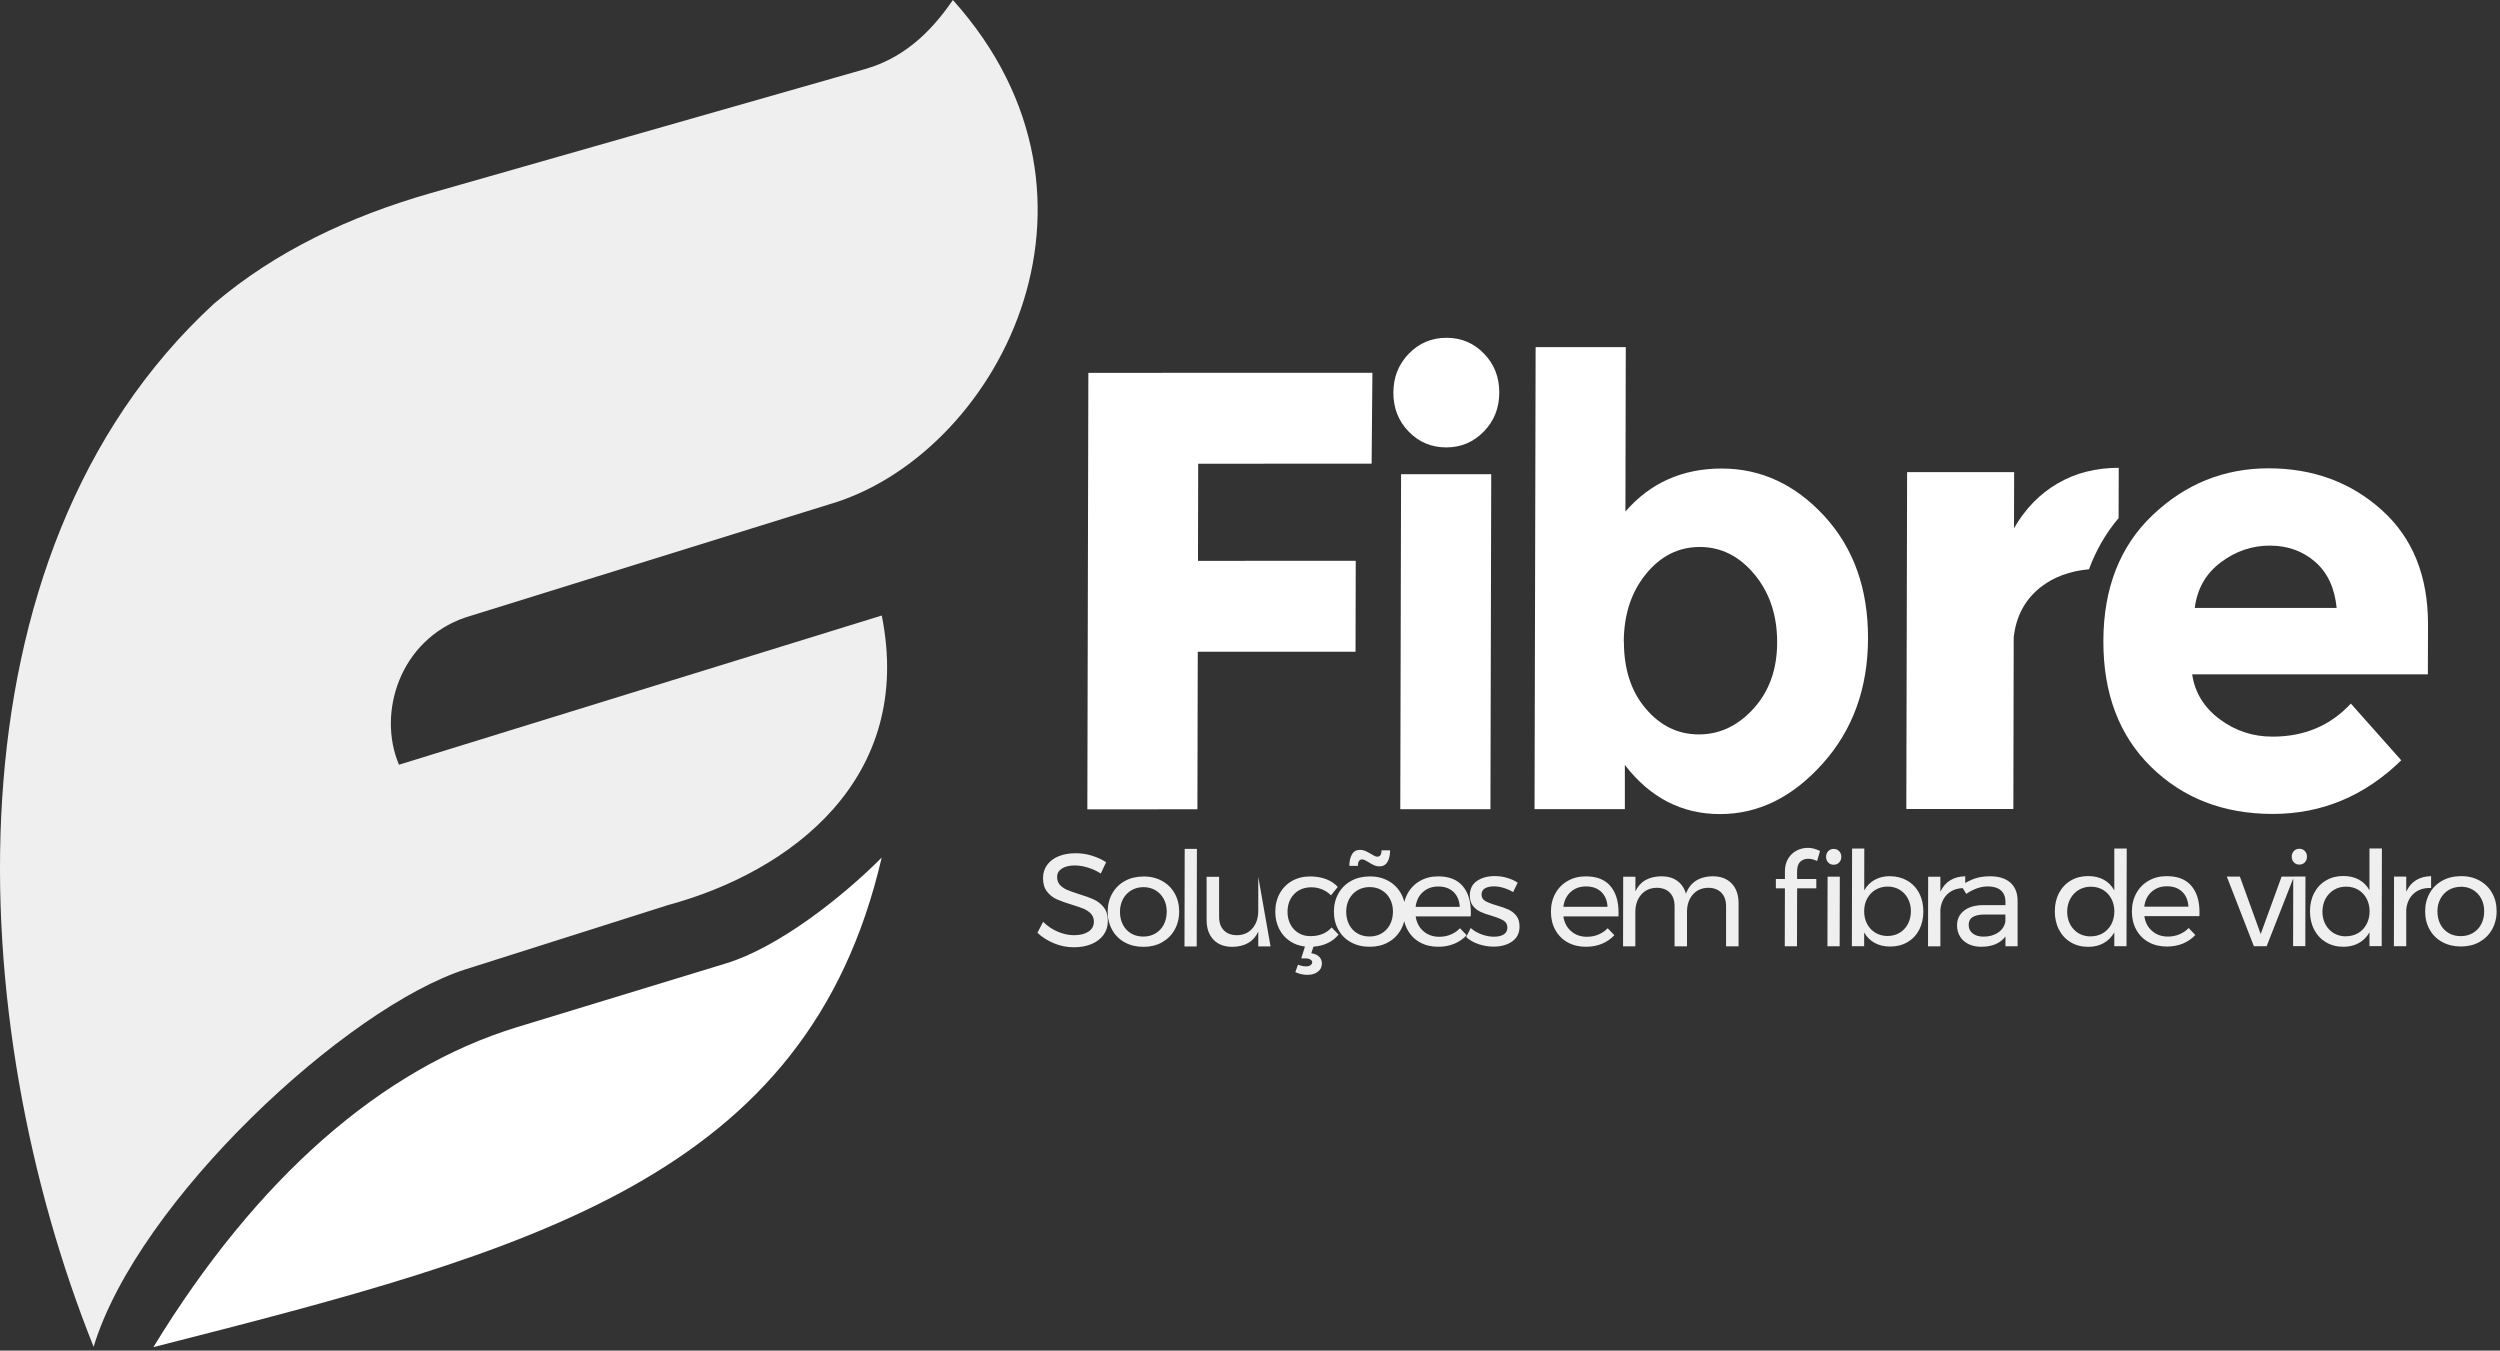 <svg xmlns="http://www.w3.org/2000/svg" width="348" height="188" viewBox="0 0 348 188" fill="none"><rect x="0" y="0" width="348" height="188" fill="#333333" stroke="none"/><g clip-path="url(#clip0_125_12)"><path fill-rule="evenodd" clip-rule="evenodd" d="M132.64 0C157.68 27.88 138.57 63.6 115.28 70.25C98.45 75.48 81.61 80.72 64.78 85.95C55.64 89.08 52.48 99.27 55.54 106.45C77.94 99.53 100.34 92.61 122.74 85.68C127.31 108.37 110.13 121.35 92.94 126L64.87 134.91C48.28 140.18 19.22 167.12 13.03 187.47C-4.98 142.55 -8.5 77.52 29.79 42.27C38.37 34.97 48.7 30.1 59.97 26.88L120.44 9.61C126.66 7.84 130.37 3.29 132.64 0.01" fill="#EFEFEF"></path><path fill-rule="evenodd" clip-rule="evenodd" d="M122.73 119.381C112.38 164.001 74.19 174.071 21.35 187.521C35.73 163.971 53.15 148.731 71.97 142.981L101.07 134.101C108.25 131.911 117.05 125.071 122.73 119.381Z" fill="white"></path><path d="M151.499 51.901L191.039 51.891L190.929 64.541L166.789 64.551L166.759 78.071L188.719 78.061L188.689 90.721H166.729L166.679 112.651L151.359 112.661L151.499 51.901Z" fill="white"></path><path d="M196.079 60.069C194.659 58.599 193.949 56.789 193.959 54.65C193.959 52.51 194.679 50.709 196.109 49.23C197.539 47.76 199.279 47.02 201.349 47.02C203.409 47.02 205.159 47.76 206.579 49.23C207.999 50.7 208.709 52.51 208.699 54.65C208.699 56.789 207.979 58.59 206.549 60.069C205.119 61.539 203.379 62.279 201.309 62.279C199.249 62.279 197.499 61.539 196.079 60.069ZM207.469 112.64H194.919L195.029 66.01H207.579L207.469 112.64Z" fill="white"></path><path d="M226.049 89.36C226.049 93.14 227.049 96.24 229.079 98.63C231.109 101.03 233.579 102.23 236.479 102.23C239.379 102.23 241.919 101.03 244.099 98.63C246.279 96.23 247.379 93.15 247.379 89.4C247.379 85.64 246.339 82.5 244.219 79.95C242.109 77.41 239.569 76.14 236.609 76.14C233.649 76.14 231.149 77.4 229.109 79.91C227.069 82.42 226.039 85.57 226.029 89.36M239.659 65.22C245.129 65.22 249.889 67.43 253.959 71.85C258.019 76.27 260.049 81.95 260.029 88.88C260.009 95.81 257.909 101.62 253.709 106.3C249.519 110.98 244.749 113.32 239.429 113.32C234.099 113.32 229.689 111.04 226.179 106.48V112.63H213.609L213.759 48.32H226.309L226.259 71.2C229.729 67.21 234.199 65.22 239.659 65.22Z" fill="white"></path><path fill-rule="evenodd" clip-rule="evenodd" d="M280.349 73.529C281.919 70.809 283.949 68.729 286.429 67.289C288.919 65.839 291.749 65.119 294.929 65.119L294.909 72.119C293.119 74.219 291.739 76.659 290.789 79.239C288.109 79.489 285.879 80.319 284.089 81.709C281.909 83.419 280.649 85.739 280.309 88.689L280.259 112.609H265.359L265.469 65.719H280.369L280.349 73.519V73.529Z" fill="white"></path><path d="M325.259 84.609C324.989 81.84 323.989 79.699 322.259 78.199C320.529 76.699 318.429 75.949 315.949 75.949C313.469 75.949 311.189 76.73 309.119 78.29C307.049 79.85 305.849 81.96 305.509 84.62H325.259V84.609ZM334.249 105.839C329.159 110.809 323.199 113.299 316.369 113.299C309.539 113.299 303.889 111.119 299.439 106.759C294.989 102.399 292.769 96.549 292.789 89.209C292.809 81.869 295.089 76.029 299.649 71.699C304.209 67.359 309.579 65.2 315.769 65.189C321.959 65.189 327.219 67.119 331.529 70.989C335.849 74.859 337.989 80.18 337.979 86.939L337.959 93.87H305.149C305.529 96.419 306.809 98.499 308.989 100.119C311.159 101.739 313.619 102.549 316.349 102.539C320.759 102.539 324.389 101.009 327.239 97.939L334.249 105.829V105.839Z" fill="white"></path><path d="M342.57 123.44C341.93 123.44 341.37 123.59 340.87 123.88C340.38 124.17 339.99 124.58 339.71 125.1C339.43 125.62 339.29 126.21 339.29 126.87C339.29 127.54 339.43 128.14 339.7 128.66C339.97 129.18 340.36 129.59 340.85 129.88C341.34 130.17 341.91 130.31 342.54 130.31C343.16 130.31 343.72 130.17 344.22 129.88C344.71 129.59 345.1 129.19 345.38 128.66C345.66 128.13 345.79 127.54 345.8 126.86C345.8 126.2 345.67 125.61 345.39 125.09C345.12 124.57 344.73 124.17 344.24 123.87C343.75 123.58 343.19 123.43 342.56 123.43M342.57 121.95C343.54 121.95 344.39 122.16 345.14 122.57C345.89 122.98 346.48 123.56 346.9 124.3C347.32 125.04 347.53 125.88 347.53 126.84C347.53 127.79 347.31 128.64 346.89 129.39C346.47 130.13 345.88 130.71 345.13 131.13C344.38 131.55 343.52 131.75 342.55 131.75C341.57 131.75 340.71 131.54 339.96 131.13C339.21 130.72 338.62 130.14 338.21 129.4C337.79 128.66 337.58 127.81 337.58 126.85C337.58 125.9 337.8 125.05 338.22 124.31C338.64 123.57 339.23 122.99 339.98 122.58C340.73 122.17 341.6 121.96 342.57 121.96V121.95ZM334.96 124.1C335.28 123.4 335.73 122.88 336.32 122.52C336.91 122.16 337.6 121.97 338.41 121.96V123.61C337.42 123.57 336.62 123.83 336 124.38C335.39 124.93 335.04 125.67 334.95 126.6V131.71H333.23L333.25 122.02H334.95V124.11L334.96 124.1ZM326.55 130.33C327.19 130.33 327.75 130.18 328.25 129.89C328.74 129.6 329.13 129.19 329.42 128.66C329.7 128.13 329.84 127.54 329.85 126.88C329.85 126.21 329.71 125.61 329.43 125.09C329.15 124.56 328.76 124.16 328.27 123.86C327.78 123.57 327.21 123.42 326.58 123.42C325.95 123.42 325.38 123.57 324.88 123.87C324.39 124.17 324 124.58 323.71 125.11C323.43 125.63 323.29 126.23 323.28 126.89C323.28 127.55 323.42 128.14 323.7 128.67C323.98 129.19 324.37 129.6 324.86 129.9C325.35 130.19 325.92 130.34 326.55 130.34V130.33ZM331.56 118.11L331.53 131.7H329.83V129.78C329.46 130.43 328.97 130.93 328.35 131.27C327.73 131.62 327.01 131.79 326.2 131.79C325.28 131.79 324.48 131.58 323.77 131.16C323.07 130.74 322.52 130.15 322.13 129.4C321.74 128.65 321.55 127.79 321.55 126.83C321.55 125.88 321.75 125.03 322.14 124.29C322.53 123.55 323.08 122.97 323.78 122.56C324.48 122.14 325.29 121.94 326.19 121.94C327.02 121.94 327.75 122.11 328.37 122.45C328.99 122.79 329.48 123.29 329.83 123.93V118.11H331.55H331.56ZM320.07 118.15C320.38 118.15 320.63 118.25 320.83 118.46C321.03 118.67 321.13 118.93 321.13 119.25C321.13 119.57 321.03 119.83 320.83 120.04C320.63 120.25 320.37 120.35 320.07 120.35C319.76 120.35 319.51 120.25 319.31 120.04C319.11 119.83 319.01 119.57 319.01 119.25C319.01 118.93 319.11 118.67 319.31 118.46C319.51 118.25 319.77 118.15 320.07 118.15ZM319.22 122.01H320.92L320.9 131.7H319.2L319.22 122.01ZM309.98 122.02H311.79L314.69 130.02L317.6 122.02H319.32L315.52 131.71H313.74L309.97 122.02H309.98ZM304.63 126.21C304.58 125.33 304.29 124.64 303.76 124.13C303.22 123.62 302.52 123.37 301.64 123.37C300.78 123.37 300.07 123.63 299.5 124.14C298.93 124.65 298.59 125.34 298.48 126.21H304.64H304.63ZM301.62 121.96C303.12 121.96 304.26 122.4 305.02 123.29C305.79 124.18 306.17 125.41 306.17 126.98C306.17 127.22 306.17 127.41 306.15 127.53H298.49C298.62 128.4 298.98 129.09 299.58 129.6C300.17 130.11 300.9 130.37 301.77 130.37C302.34 130.37 302.88 130.27 303.37 130.06C303.87 129.85 304.3 129.56 304.66 129.18L305.59 130.15C305.11 130.66 304.54 131.06 303.87 131.34C303.2 131.62 302.45 131.76 301.63 131.76C300.68 131.76 299.83 131.56 299.09 131.15C298.35 130.74 297.78 130.16 297.37 129.42C296.96 128.68 296.76 127.83 296.76 126.87C296.76 125.92 296.97 125.07 297.38 124.33C297.79 123.59 298.36 123.01 299.1 122.59C299.83 122.17 300.67 121.96 301.61 121.96H301.62ZM291.02 130.34C291.66 130.34 292.22 130.19 292.72 129.9C293.21 129.61 293.6 129.2 293.89 128.67C294.17 128.14 294.31 127.55 294.32 126.89C294.32 126.22 294.18 125.62 293.9 125.1C293.62 124.57 293.23 124.17 292.74 123.87C292.25 123.58 291.68 123.43 291.05 123.43C290.42 123.43 289.85 123.58 289.35 123.88C288.86 124.18 288.47 124.59 288.18 125.12C287.9 125.64 287.76 126.24 287.75 126.9C287.75 127.56 287.89 128.15 288.17 128.68C288.45 129.2 288.84 129.61 289.33 129.91C289.82 130.2 290.39 130.35 291.02 130.35V130.34ZM296.04 118.12L296.01 131.71H294.31V129.79C293.94 130.44 293.45 130.94 292.83 131.28C292.21 131.63 291.49 131.8 290.68 131.8C289.76 131.8 288.96 131.59 288.25 131.17C287.55 130.75 287 130.16 286.61 129.41C286.22 128.66 286.03 127.8 286.03 126.84C286.03 125.89 286.23 125.04 286.62 124.3C287.01 123.56 287.56 122.98 288.26 122.57C288.96 122.15 289.77 121.95 290.67 121.95C291.5 121.95 292.23 122.12 292.85 122.46C293.47 122.8 293.96 123.3 294.31 123.94V118.12H296.03H296.04ZM276.12 130.38C276.91 130.38 277.59 130.19 278.15 129.8C278.71 129.42 279.04 128.91 279.15 128.27V127.3H276.31C275.54 127.3 274.97 127.42 274.6 127.65C274.23 127.88 274.04 128.25 274.04 128.75C274.04 129.25 274.23 129.65 274.6 129.94C274.98 130.23 275.48 130.38 276.12 130.38ZM279.16 131.71V130.36C278.44 131.31 277.31 131.79 275.77 131.79C275.1 131.79 274.51 131.66 274 131.41C273.49 131.15 273.1 130.8 272.83 130.35C272.56 129.9 272.42 129.39 272.42 128.83C272.42 127.96 272.74 127.28 273.39 126.77C274.03 126.26 274.93 126 276.08 125.99H279.16V125.53C279.16 124.85 278.95 124.32 278.53 123.95C278.11 123.58 277.5 123.39 276.69 123.39C275.71 123.39 274.72 123.74 273.7 124.43L272.99 123.26C273.69 122.81 274.33 122.48 274.93 122.28C275.52 122.08 276.23 121.98 277.05 121.98C278.26 121.98 279.19 122.28 279.85 122.87C280.51 123.46 280.84 124.29 280.85 125.35V131.72H279.17L279.16 131.71ZM270.11 124.12C270.43 123.42 270.88 122.9 271.47 122.54C272.06 122.18 272.75 121.99 273.56 121.98V123.63C272.57 123.59 271.77 123.85 271.15 124.4C270.54 124.95 270.19 125.69 270.1 126.62V131.73H268.38L268.4 122.04H270.1V124.13L270.11 124.12ZM262.74 130.29C263.36 130.29 263.92 130.14 264.42 129.85C264.91 129.56 265.3 129.15 265.58 128.62C265.86 128.09 265.99 127.5 266 126.84C266 126.19 265.86 125.61 265.58 125.08C265.3 124.55 264.92 124.15 264.43 123.85C263.94 123.56 263.39 123.41 262.76 123.41C262.14 123.41 261.58 123.56 261.08 123.85C260.59 124.14 260.2 124.55 259.91 125.08C259.63 125.6 259.49 126.19 259.49 126.84C259.49 127.51 259.63 128.11 259.91 128.63C260.19 129.15 260.58 129.55 261.07 129.85C261.56 130.14 262.12 130.29 262.75 130.29H262.74ZM263.09 121.97C264.82 121.97 266.34 122.78 267.15 124.33C267.54 125.08 267.73 125.93 267.73 126.89C267.73 127.84 267.53 128.69 267.15 129.43C266.76 130.17 266.22 130.74 265.52 131.15C264.82 131.56 264.01 131.76 263.11 131.76C262.29 131.76 261.57 131.59 260.95 131.25C260.33 130.91 259.84 130.42 259.49 129.79V131.71H257.78L257.81 118.12H259.51L259.5 123.94C259.86 123.3 260.34 122.82 260.96 122.47C261.58 122.13 262.29 121.96 263.1 121.96L263.09 121.97ZM255.25 118.17C255.56 118.17 255.81 118.27 256.01 118.48C256.21 118.69 256.31 118.95 256.31 119.27C256.31 119.59 256.21 119.85 256.01 120.06C255.81 120.27 255.55 120.37 255.25 120.37C254.94 120.37 254.69 120.27 254.49 120.06C254.29 119.85 254.19 119.59 254.19 119.27C254.19 118.95 254.29 118.69 254.49 118.48C254.69 118.27 254.95 118.17 255.25 118.17ZM254.4 122.03H256.1L256.08 131.72H254.38L254.4 122.03ZM251.71 119.54C251.27 119.54 250.9 119.67 250.61 119.94C250.01 120.49 250.17 121.59 250.16 122.36H252.83V123.66H250.16L250.14 131.72H248.44L248.46 123.66H247.2V122.36H248.46V121.32C248.46 120.61 248.61 120.01 248.91 119.52C249.21 119.02 249.61 118.65 250.09 118.4C250.58 118.15 251.1 118.02 251.67 118.02C252.21 118.02 252.77 118.17 253.35 118.46L252.94 119.85C252.5 119.64 252.09 119.54 251.69 119.54H251.71ZM238.44 121.98C239.55 121.98 240.42 122.32 241.06 122.99C241.69 123.66 242.01 124.58 242.01 125.74V131.73H240.27V126.2C240.28 125.38 240.06 124.74 239.62 124.28C239.18 123.82 238.56 123.58 237.78 123.58C236.86 123.6 236.14 123.93 235.62 124.55C235.09 125.17 234.83 125.97 234.83 126.95V131.73H233.1V126.2C233.11 125.38 232.9 124.74 232.46 124.28C232.02 123.82 231.41 123.58 230.61 123.58C229.69 123.6 228.97 123.93 228.44 124.55C227.91 125.17 227.64 125.97 227.64 126.95V131.73H225.93L225.95 122.04H227.65V124.07C228.29 122.7 229.49 122.01 231.26 121.98C232.15 121.98 232.89 122.19 233.48 122.62C234.07 123.05 234.47 123.65 234.68 124.41C235.28 122.81 236.54 122 238.46 121.97L238.44 121.98ZM223.77 126.23C223.72 125.35 223.43 124.66 222.9 124.15C222.36 123.64 221.66 123.39 220.78 123.39C219.92 123.39 219.21 123.65 218.64 124.16C218.07 124.67 217.73 125.36 217.62 126.23H223.78H223.77ZM220.75 121.99C222.25 121.99 223.39 122.43 224.15 123.32C224.92 124.21 225.3 125.44 225.3 127.01C225.3 127.25 225.3 127.44 225.28 127.56H217.62C217.75 128.43 218.11 129.12 218.71 129.63C219.3 130.14 220.03 130.4 220.9 130.4C221.47 130.4 222.01 130.3 222.5 130.09C223 129.88 223.43 129.59 223.79 129.21L224.72 130.18C224.24 130.69 223.67 131.09 223 131.37C222.33 131.65 221.58 131.79 220.76 131.79C219.81 131.79 218.96 131.59 218.22 131.18C217.48 130.77 216.91 130.19 216.5 129.45C216.09 128.71 215.89 127.86 215.89 126.9C215.89 125.95 216.1 125.1 216.51 124.36C216.92 123.62 217.49 123.04 218.23 122.62C218.96 122.2 219.8 121.99 220.74 121.99H220.75ZM210.65 124.19C210.25 123.95 209.81 123.75 209.32 123.6C208.84 123.45 208.38 123.38 207.94 123.38C207.43 123.38 207.01 123.48 206.7 123.66C206.39 123.85 206.23 124.14 206.23 124.53C206.23 124.92 206.4 125.22 206.75 125.42C207.1 125.62 207.63 125.83 208.33 126.03C209 126.22 209.55 126.42 209.98 126.61C210.41 126.81 210.77 127.09 211.07 127.47C211.37 127.85 211.52 128.35 211.52 128.97C211.52 129.89 211.17 130.58 210.48 131.06C209.79 131.54 208.93 131.77 207.9 131.77C207.18 131.77 206.48 131.65 205.8 131.42C205.12 131.19 204.55 130.86 204.09 130.43L204.73 129.18C205.13 129.55 205.63 129.84 206.22 130.06C206.81 130.28 207.39 130.39 207.95 130.39C208.51 130.39 208.96 130.29 209.31 130.08C209.65 129.87 209.82 129.55 209.83 129.13C209.83 128.69 209.65 128.36 209.29 128.14C208.93 127.92 208.38 127.7 207.65 127.48C207 127.3 206.48 127.11 206.07 126.92C205.66 126.73 205.31 126.45 205.03 126.09C204.74 125.72 204.6 125.25 204.6 124.66C204.6 123.76 204.93 123.08 205.59 122.63C206.25 122.18 207.08 121.95 208.06 121.95C208.65 121.95 209.22 122.03 209.79 122.2C210.36 122.36 210.85 122.59 211.26 122.87L210.63 124.17L210.65 124.19ZM203.2 126.24C203.15 125.36 202.86 124.67 202.33 124.16C201.79 123.65 201.09 123.4 200.21 123.4C199.35 123.4 198.64 123.66 198.07 124.17C197.5 124.68 197.16 125.37 197.05 126.24H203.21H203.2ZM200.19 121.99C201.69 121.99 202.83 122.43 203.59 123.32C204.36 124.21 204.74 125.44 204.74 127.01C204.74 127.25 204.74 127.44 204.72 127.56H197.06C197.19 128.43 197.55 129.12 198.15 129.63C198.74 130.14 199.47 130.4 200.34 130.4C200.91 130.4 201.45 130.3 201.94 130.09C202.44 129.88 202.87 129.59 203.23 129.21L204.16 130.18C203.68 130.69 203.11 131.09 202.44 131.37C201.77 131.65 201.02 131.79 200.2 131.79C199.25 131.79 198.4 131.59 197.66 131.18C196.92 130.77 196.35 130.19 195.94 129.45C195.53 128.71 195.33 127.86 195.33 126.9C195.33 125.95 195.54 125.1 195.95 124.36C196.36 123.62 196.93 123.04 197.67 122.62C198.4 122.2 199.24 121.99 200.18 121.99H200.19ZM193.5 118.37C193.5 119.02 193.38 119.55 193.14 119.97C192.9 120.39 192.52 120.6 192.01 120.6C191.75 120.6 191.51 120.55 191.29 120.45C191.07 120.35 190.8 120.21 190.49 120.01C190.27 119.88 190.1 119.78 189.97 119.72C189.84 119.66 189.72 119.63 189.61 119.63C189.22 119.63 189.02 119.93 189.02 120.53H187.83C187.83 119.88 187.95 119.35 188.19 118.93C188.43 118.51 188.81 118.3 189.32 118.3C189.58 118.3 189.81 118.35 190.03 118.44C190.24 118.53 190.52 118.68 190.84 118.87C191.06 119 191.23 119.1 191.36 119.16C191.49 119.22 191.61 119.25 191.72 119.25C192.11 119.25 192.31 118.96 192.31 118.37H193.5ZM190.67 123.48C190.03 123.48 189.47 123.63 188.97 123.92C188.48 124.21 188.09 124.62 187.81 125.14C187.53 125.66 187.39 126.25 187.39 126.91C187.39 127.58 187.53 128.18 187.8 128.71C188.07 129.23 188.46 129.64 188.95 129.93C189.44 130.22 190.01 130.36 190.64 130.36C191.26 130.36 191.82 130.22 192.32 129.93C192.81 129.64 193.2 129.24 193.48 128.71C193.76 128.18 193.89 127.59 193.9 126.91C193.9 126.25 193.77 125.66 193.49 125.14C193.22 124.62 192.83 124.22 192.34 123.92C191.85 123.63 191.29 123.48 190.66 123.48H190.67ZM190.67 121.99C191.63 121.99 192.49 122.2 193.24 122.61C193.99 123.02 194.58 123.6 195 124.34C195.42 125.08 195.63 125.92 195.63 126.88C195.63 127.83 195.41 128.68 194.99 129.43C194.57 130.17 193.98 130.76 193.23 131.17C192.48 131.59 191.62 131.79 190.65 131.79C189.67 131.79 188.81 131.58 188.06 131.17C187.31 130.76 186.72 130.18 186.31 129.44C185.89 128.7 185.68 127.85 185.68 126.89C185.68 125.94 185.9 125.09 186.32 124.35C186.74 123.61 187.33 123.03 188.08 122.62C188.83 122.2 189.7 122 190.67 122V121.99ZM186.33 130.09C185.94 130.58 185.45 130.97 184.85 131.26C184.26 131.55 183.59 131.72 182.84 131.77L182.53 132.69C183.02 132.76 183.39 132.93 183.64 133.19C183.89 133.45 184.01 133.76 184.01 134.11C184.01 134.6 183.82 134.99 183.44 135.27C183.06 135.56 182.58 135.7 181.99 135.7C181.42 135.7 180.85 135.57 180.31 135.32L180.68 134.28C181.07 134.44 181.44 134.52 181.8 134.52C182.07 134.52 182.28 134.46 182.43 134.35C182.58 134.23 182.66 134.1 182.66 133.96C182.66 133.8 182.58 133.67 182.41 133.57C182.25 133.47 182.02 133.41 181.72 133.41H181.13L181.65 131.76C180.83 131.66 180.11 131.4 179.49 130.96C178.87 130.53 178.38 129.96 178.04 129.26C177.69 128.56 177.52 127.77 177.52 126.91C177.52 125.96 177.73 125.11 178.14 124.36C178.55 123.62 179.12 123.04 179.86 122.62C180.59 122.21 181.43 122 182.37 122C183.19 122 183.92 122.13 184.58 122.37C185.23 122.62 185.78 122.98 186.22 123.46L185.28 124.63C184.51 123.89 183.59 123.51 182.52 123.51C181.88 123.51 181.32 123.65 180.82 123.93C180.33 124.21 179.94 124.61 179.65 125.12C179.37 125.63 179.23 126.22 179.22 126.9C179.22 127.57 179.36 128.16 179.63 128.68C179.9 129.19 180.28 129.59 180.76 129.88C181.24 130.17 181.79 130.31 182.42 130.31C183.04 130.31 183.61 130.21 184.11 130C184.61 129.79 185.03 129.49 185.36 129.1L186.33 130.09ZM176.87 131.74H175.15V129.69C174.51 131.07 173.31 131.77 171.55 131.8C170.43 131.8 169.55 131.47 168.91 130.8C168.28 130.13 167.96 129.22 167.96 128.04V122.05H169.7V127.58C169.69 128.4 169.91 129.04 170.35 129.49C170.8 129.95 171.41 130.18 172.19 130.18C173.09 130.17 173.81 129.85 174.35 129.22C174.88 128.59 175.15 127.79 175.15 126.81V122.05L176.86 131.74H176.87ZM164.91 118.16H166.61L166.58 131.75H164.88L164.91 118.16ZM159.18 123.49C158.54 123.49 157.98 123.64 157.48 123.93C156.99 124.22 156.6 124.63 156.32 125.15C156.04 125.67 155.9 126.26 155.9 126.92C155.9 127.59 156.03 128.19 156.31 128.72C156.58 129.24 156.97 129.65 157.46 129.94C157.95 130.23 158.52 130.37 159.15 130.37C159.77 130.37 160.33 130.23 160.83 129.94C161.32 129.65 161.71 129.25 161.99 128.72C162.27 128.19 162.4 127.6 162.41 126.92C162.41 126.26 162.28 125.67 162 125.15C161.73 124.63 161.34 124.23 160.85 123.93C160.36 123.64 159.8 123.49 159.17 123.49H159.18ZM159.18 122C160.15 122 161 122.21 161.75 122.62C162.5 123.03 163.09 123.61 163.51 124.35C163.93 125.09 164.14 125.93 164.14 126.89C164.14 127.84 163.92 128.69 163.5 129.44C163.08 130.18 162.49 130.76 161.74 131.18C160.99 131.6 160.13 131.8 159.16 131.8C158.18 131.8 157.32 131.59 156.57 131.18C155.82 130.77 155.23 130.19 154.82 129.45C154.4 128.71 154.19 127.86 154.19 126.9C154.19 125.95 154.41 125.1 154.83 124.36C155.25 123.62 155.84 123.04 156.59 122.63C157.34 122.21 158.21 122.01 159.18 122.01V122ZM153.24 121.6C152.64 121.22 152.02 120.94 151.38 120.75C150.74 120.56 150.15 120.47 149.61 120.47C148.87 120.47 148.27 120.61 147.82 120.9C147.37 121.19 147.15 121.58 147.15 122.08C147.15 122.53 147.28 122.9 147.55 123.19C147.82 123.48 148.15 123.7 148.54 123.87C148.93 124.03 149.47 124.23 150.17 124.45C151.04 124.72 151.74 124.97 152.28 125.22C152.82 125.46 153.27 125.83 153.65 126.31C154.03 126.79 154.22 127.43 154.21 128.22C154.21 128.95 154.01 129.59 153.61 130.14C153.21 130.69 152.65 131.11 151.94 131.41C151.22 131.71 150.4 131.86 149.47 131.86C148.53 131.86 147.61 131.68 146.72 131.31C145.83 130.94 145.06 130.46 144.41 129.84L145.2 128.32C145.81 128.92 146.5 129.38 147.26 129.7C148.02 130.02 148.77 130.18 149.49 130.18C150.35 130.18 151.02 130.01 151.52 129.68C152.02 129.34 152.26 128.89 152.27 128.32C152.27 127.87 152.14 127.5 151.87 127.2C151.6 126.91 151.26 126.68 150.85 126.5C150.44 126.33 149.89 126.14 149.19 125.93C148.34 125.67 147.64 125.42 147.1 125.18C146.56 124.94 146.11 124.58 145.74 124.1C145.37 123.62 145.18 122.99 145.19 122.21C145.19 121.53 145.38 120.92 145.76 120.4C146.14 119.88 146.67 119.47 147.36 119.19C148.04 118.91 148.84 118.77 149.74 118.77C150.51 118.77 151.26 118.88 152 119.11C152.74 119.34 153.39 119.64 153.97 120.02L153.23 121.6H153.24Z" fill="#EFEFEF"></path></g><defs><clipPath id="clip0_125_12"><rect width="347.53" height="187.52" fill="white"></rect></clipPath></defs></svg>